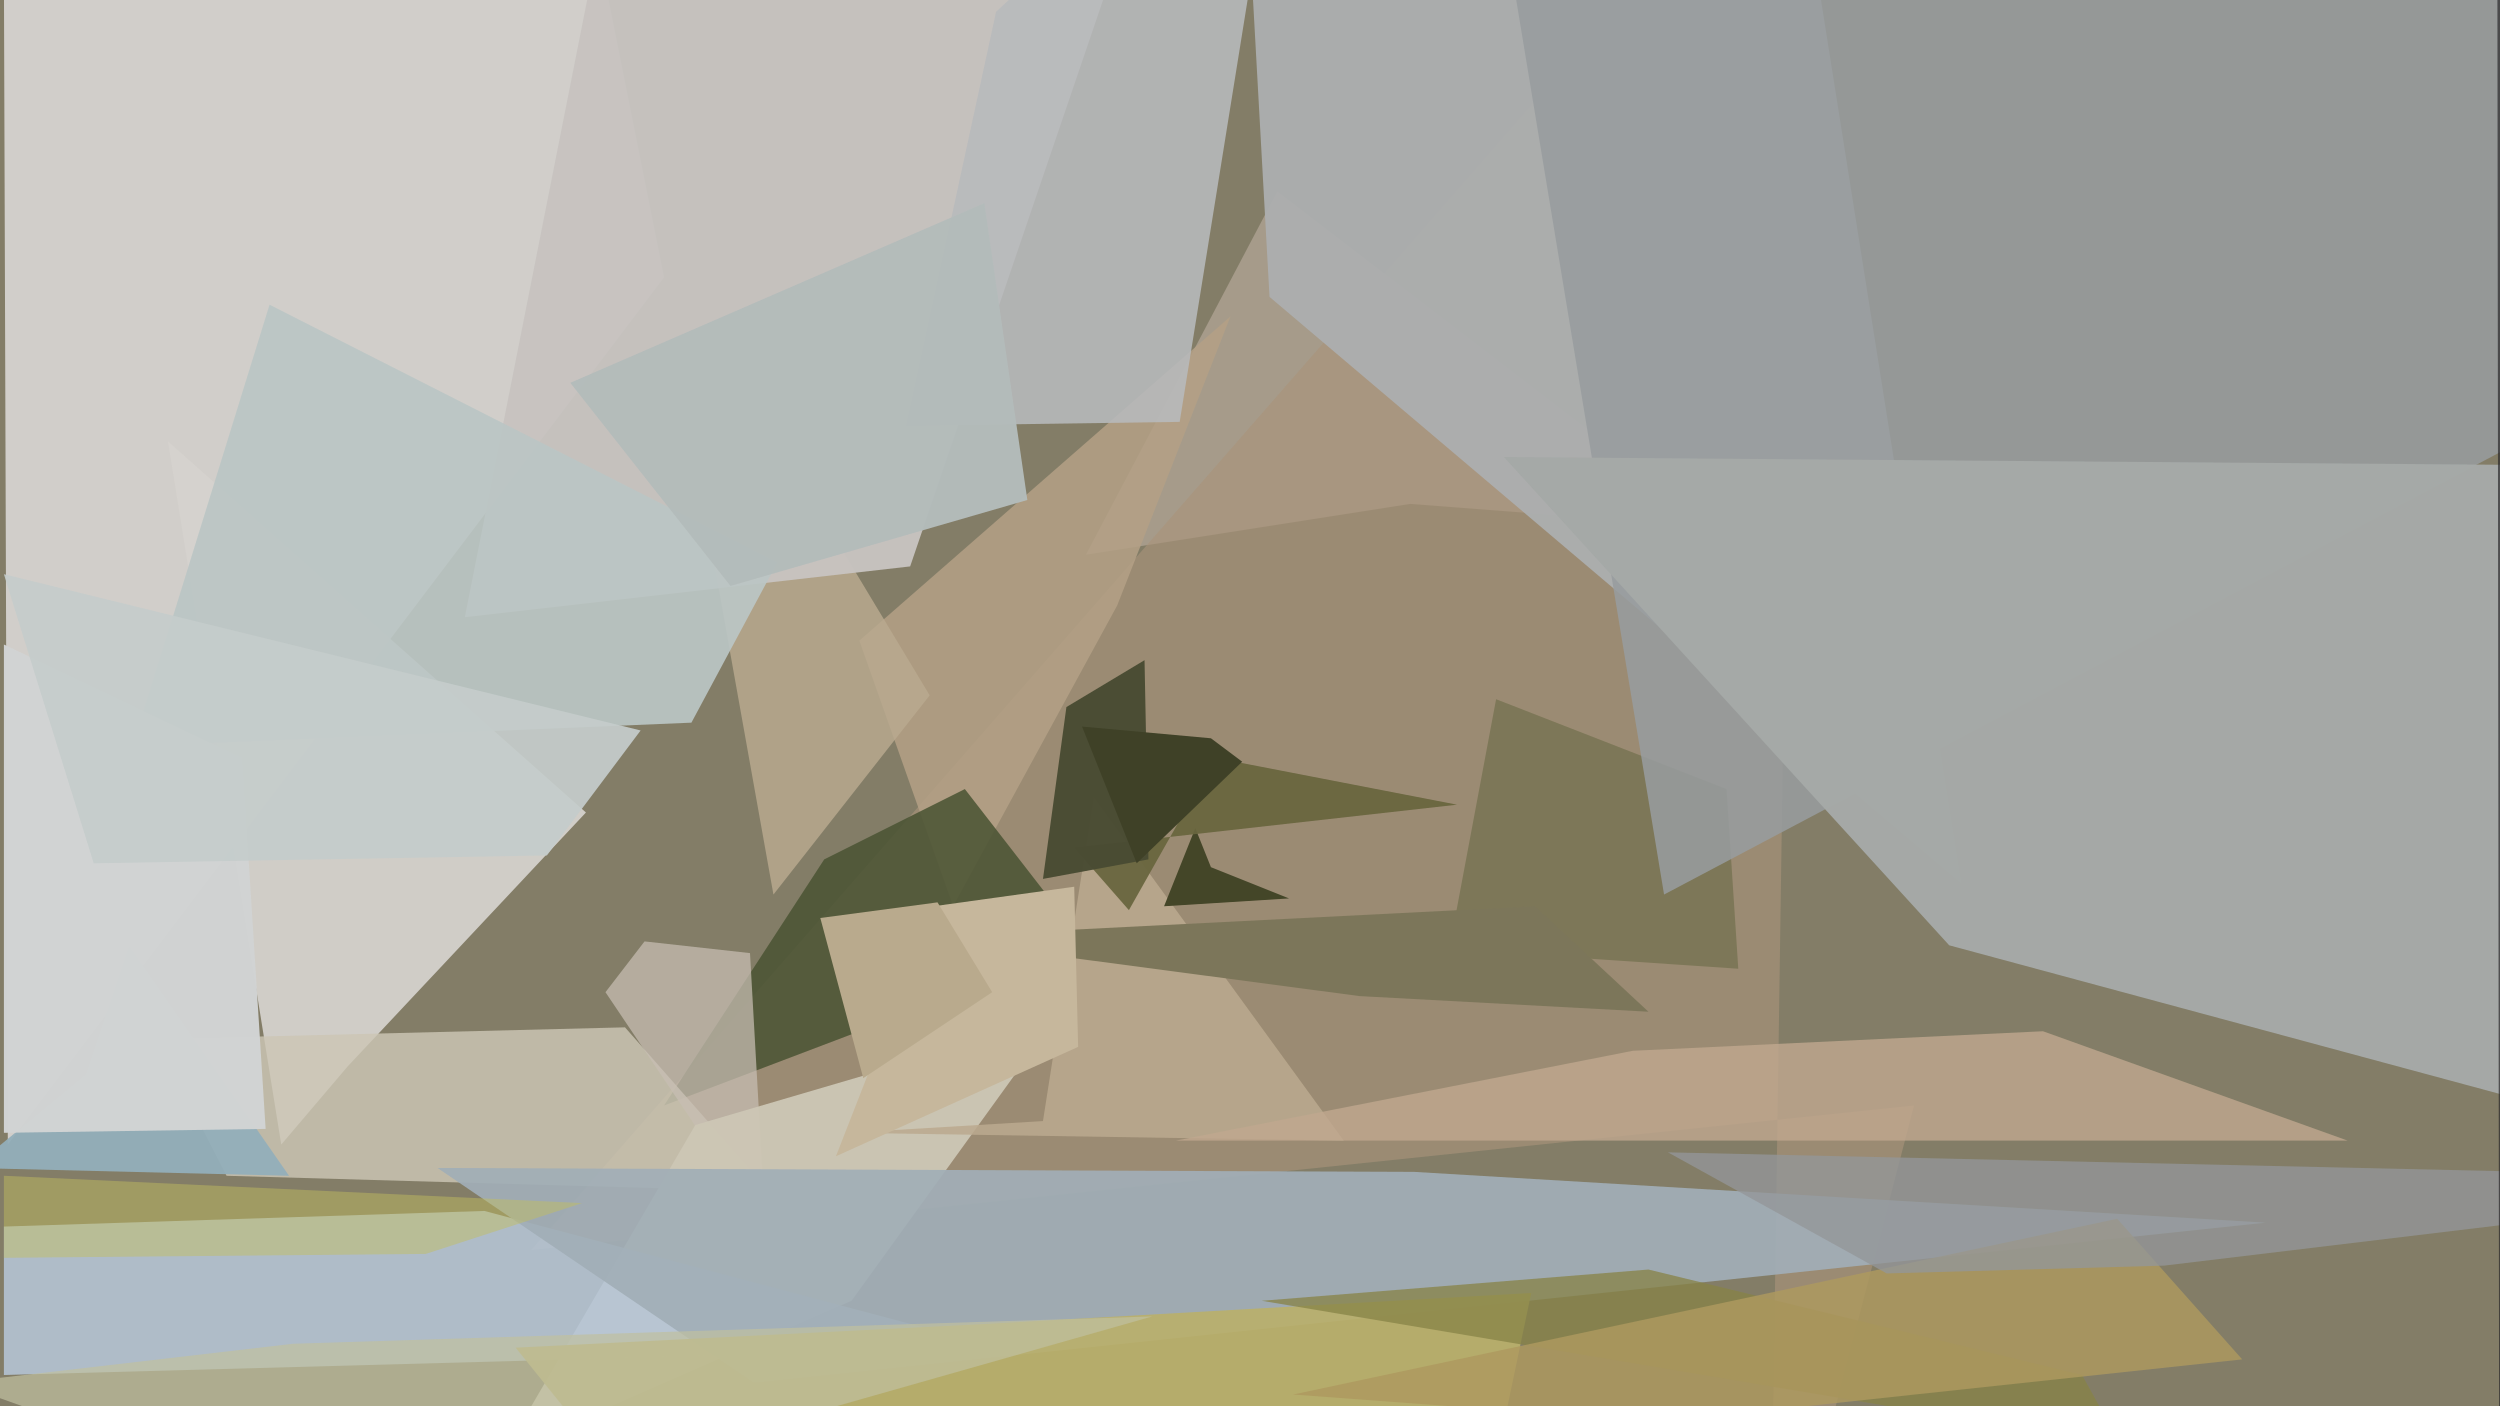 <svg xmlns="http://www.w3.org/2000/svg" width="640px" height="360px">
  <rect width="640" height="360" fill="rgb(131,125,103)"/>
  <polygon points="361,129 278,142 327,49 439,135" fill="rgba(207,190,179,0.459)"/>
  <polygon points="2,293 1,-7 108,-239 170,71" fill="rgba(213,210,207,0.945)"/>
  <polygon points="460,-51 136,320 490,283 453,425" fill="rgba(169,148,123,0.639)"/>
  <polygon points="286,155 244,232 220,164 315,81" fill="rgba(179,160,133,0.863)"/>
  <polygon points="72,293 43,113 150,208 89,273" fill="rgba(213,210,206,0.937)"/>
  <polygon points="278,242 170,283 211,220 247,202" fill="rgba(75,84,51,0.863)"/>
  <polygon points="58,301 40,266 160,263 197,305" fill="rgba(204,198,181,0.824)"/>
  <polygon points="445,248 371,243 383,179 442,202" fill="rgba(123,118,86,0.933)"/>
  <polygon points="502,226 325,76 318,-50 450,-102" fill="rgba(172,174,175,0.953)"/>
  <polygon points="426,229 367,-128 533,-66 787,38" fill="rgba(151,156,158,0.871)"/>
  <polygon points="196,315 155,254 165,241 192,244" fill="rgba(199,189,179,0.733)"/>
  <polygon points="218,333 129,372 178,288 270,261" fill="rgba(205,198,181,0.961)"/>
  <polygon points="280,204 267,287 217,290 344,292" fill="rgba(187,170,143,0.855)"/>
  <polygon points="256,345 1,352 1,314 124,310" fill="rgba(181,197,214,0.871)"/>
  <polygon points="74,301 -7,299 22,275 33,242" fill="rgba(147,174,186,0.945)"/>
  <polygon points="198,229 176,106 185,90 238,178" fill="rgba(185,170,143,0.831)"/>
  <polygon points="662,286 499,242 385,117 643,119" fill="rgba(165,169,167,0.996)"/>
  <polygon points="580,313 193,354 112,299 362,300" fill="rgba(162,174,183,0.922)"/>
  <polygon points="233,145 119,158 204,-271 327,-131" fill="rgba(200,196,193,0.965)"/>
  <polygon points="177,185 34,191 69,78 199,144" fill="rgba(187,198,197,0.918)"/>
  <polygon points="1,290 1,165 62,194 68,289" fill="rgba(209,211,211,0.984)"/>
  <polygon points="298,232 306,212 310,222 330,230" fill="rgba(68,70,40,1.0)"/>
  <polygon points="373,206 275,217 289,233 311,194" fill="rgba(105,102,62,0.937)"/>
  <polygon points="140,219 24,221 1,147 164,187" fill="rgba(196,204,203,0.925)"/>
  <polygon points="132,345 251,339 392,331 336,598" fill="rgba(186,176,108,0.918)"/>
  <polygon points="422,259 348,255 235,240 393,232" fill="rgba(124,118,90,0.992)"/>
  <polygon points="543,370 323,333 422,325 533,352" fill="rgba(135,131,70,0.757)"/>
  <polygon points="294,220 267,225 273,181 293,169" fill="rgba(73,76,51,0.969)"/>
  <polygon points="109,321 1,322 1,301 149,308" fill="rgba(193,189,95,0.471)"/>
  <polygon points="276,268 214,296 239,232 275,227" fill="rgba(198,183,156,1.0)"/>
  <polygon points="254,254 221,276 210,235 240,231" fill="rgba(185,170,141,1.0)"/>
  <polygon points="425,364 331,357 542,312 574,348" fill="rgba(174,153,95,0.824)"/>
  <polygon points="601,292 301,292 418,269 523,264" fill="rgba(192,167,142,0.808)"/>
  <polygon points="-11,354 75,344 295,337 98,393" fill="rgba(192,192,159,0.71)"/>
  <polygon points="318,195 291,221 277,186 310,189" fill="rgba(63,65,39,1.0)"/>
  <polygon points="302,108 232,109 255,3 330,-66" fill="rgba(184,186,188,0.882)"/>
  <polygon points="554,324 483,326 427,295 737,302" fill="rgba(148,150,152,0.78)"/>
  <polygon points="695,602 712,389 640,561 639,-287" fill="rgba(36,35,38,0.667)"/>
  <polygon points="263,128 187,150 146,98 252,52" fill="rgba(179,187,186,0.976)"/>
</svg>